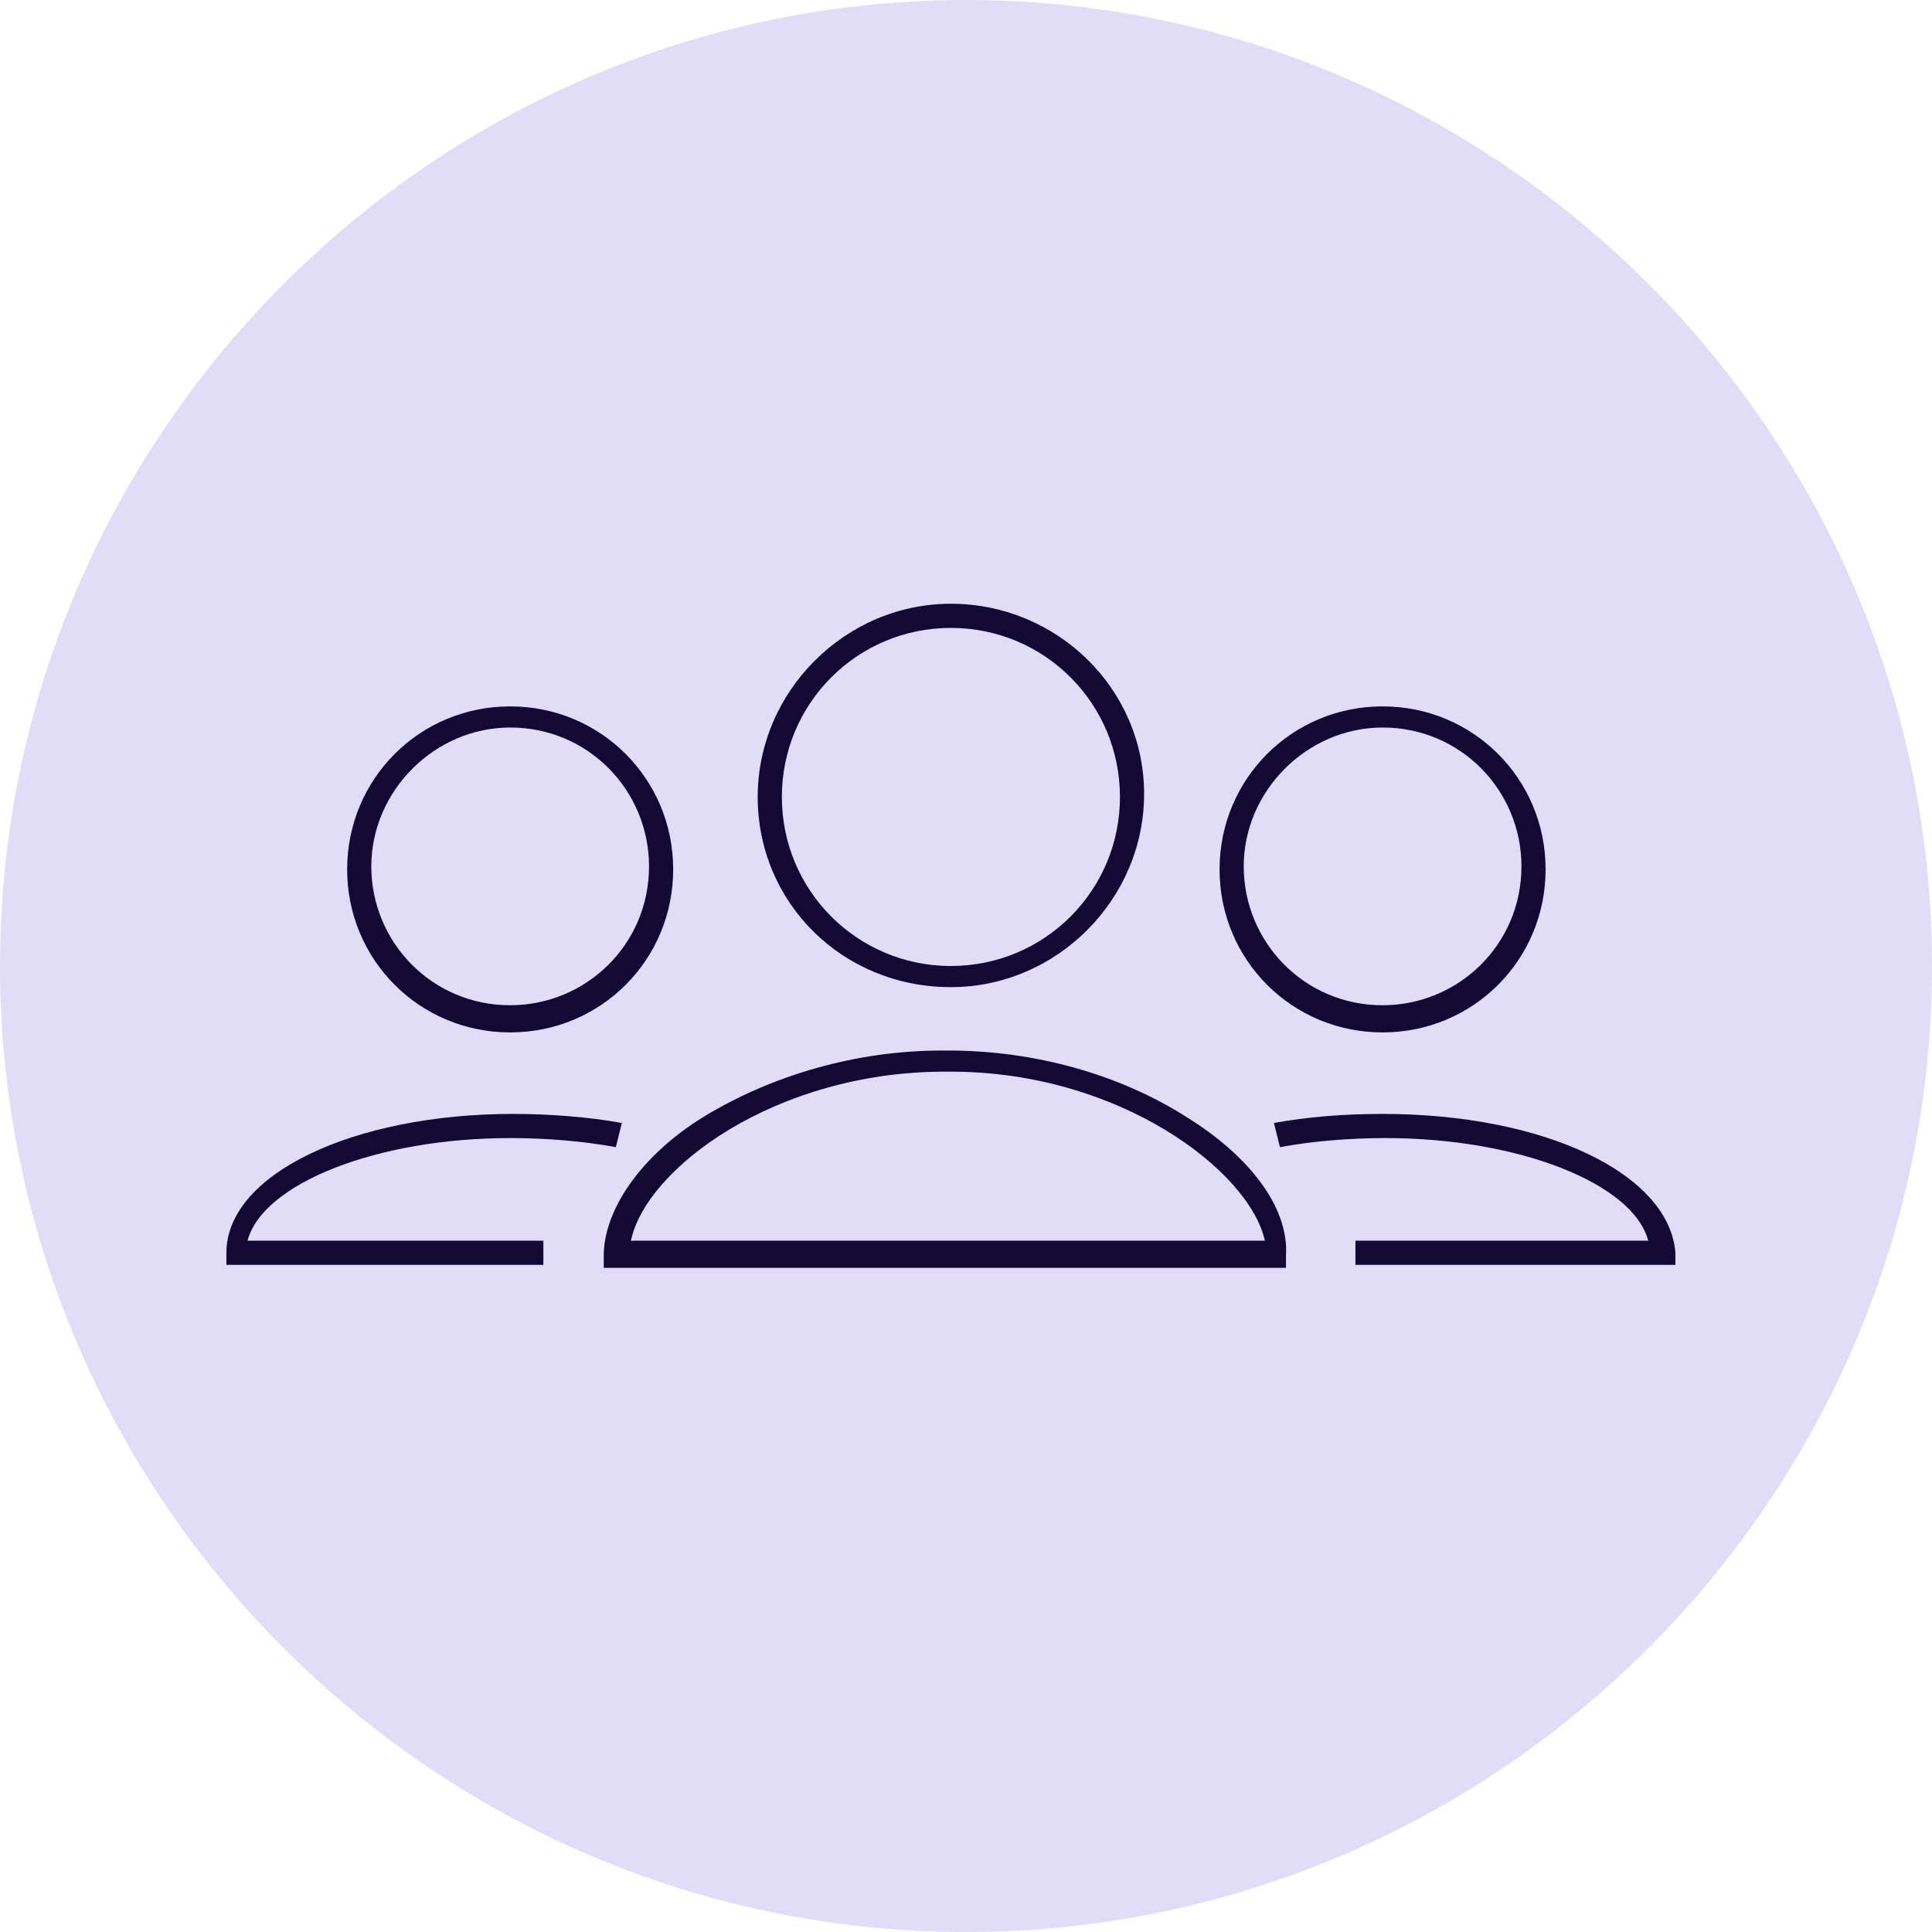 <?xml version="1.0" encoding="UTF-8"?>
<!-- Generator: Adobe Illustrator 26.2.1, SVG Export Plug-In . SVG Version: 6.00 Build 0)  -->
<svg xmlns="http://www.w3.org/2000/svg" xmlns:xlink="http://www.w3.org/1999/xlink" version="1.1" id="Layer_1" x="0px" y="0px" viewBox="0 0 64 64" style="enable-background:new 0 0 64 64;" xml:space="preserve">
<style type="text/css">
	.st0{fill:#E1DDF8;}
	.st1{fill:#120934;}
	.st2{fill:none;stroke:#120934;stroke-miterlimit:10;}
	.st3{fill:none;stroke:#E5007E;stroke-width:2.902;}
	.st4{fill:#7765E3;}
	.st5{fill:#E3FD6E;}
	.st6{fill:none;stroke:#E3FD6E;stroke-width:3;stroke-miterlimit:10;}
	.st7{fill:none;stroke:#7765E3;stroke-width:3;stroke-miterlimit:10;}
</style>
<path class="st0" d="M32,0C14.4,0,0,14.4,0,32s14.4,32,32,32c17.6,0,32-14.4,32-32S49.6,0,32,0z"></path>
<g>
	<path class="st1" d="M45.8,34.2c3,0,5.4-2.4,5.4-5.4s-2.4-5.4-5.4-5.4c-3,0-5.4,2.4-5.4,5.4S42.8,34.2,45.8,34.2z M45.8,24.1   c2.6,0,4.6,2.1,4.6,4.6c0,2.6-2.1,4.6-4.6,4.6c-2.6,0-4.6-2.1-4.6-4.6C41.2,26.2,43.3,24.1,45.8,24.1z"></path>
	<path class="st1" d="M16.9,34.2c3,0,5.4-2.4,5.4-5.4s-2.4-5.4-5.4-5.4c-3,0-5.4,2.4-5.4,5.4S13.9,34.2,16.9,34.2z M16.9,24.1   c2.6,0,4.6,2.1,4.6,4.6c0,2.6-2.1,4.6-4.6,4.6c-2.6,0-4.6-2.1-4.6-4.6C12.3,26.2,14.4,24.1,16.9,24.1z"></path>
	<path class="st1" d="M16.9,37.7c1.2,0,2.4,0.1,3.5,0.3l0.2-0.8c-1.1-0.2-2.4-0.3-3.6-0.3c-5.3,0-9.5,2-9.5,4.6v0.4H18v-0.8H8.2   C8.7,39.2,12.5,37.7,16.9,37.7z"></path>
	<path class="st1" d="M45.8,36.9c-1.3,0-2.5,0.1-3.6,0.3l0.2,0.8c1.1-0.2,2.3-0.3,3.5-0.3c4.4,0,8.2,1.5,8.7,3.4h-9.7v0.8h10.6v-0.4   C55.3,38.9,51.2,36.9,45.8,36.9z"></path>
	<path class="st1" d="M31.5,32.7c3.5,0,6.4-2.9,6.4-6.4S35,20,31.5,20s-6.4,2.9-6.4,6.4S27.9,32.7,31.5,32.7z M31.5,20.8   c3.1,0,5.6,2.5,5.6,5.6c0,3.1-2.5,5.6-5.6,5.6c-3.1,0-5.6-2.5-5.6-5.6C25.9,23.3,28.4,20.8,31.5,20.8z"></path>
	<path class="st1" d="M39.3,37c-2.2-1.4-5-2.2-7.9-2.2h-0.2c-2.8,0-5.6,0.8-7.9,2.2c-2.1,1.3-3.3,3.1-3.3,4.6v0.4h22.6v-0.4   C42.7,40,41.4,38.3,39.3,37z M20.9,41.1c0.5-2.4,4.8-5.6,10.4-5.6h0.2c5.6,0,9.9,3.3,10.4,5.6H20.9z"></path>
</g>
</svg>
